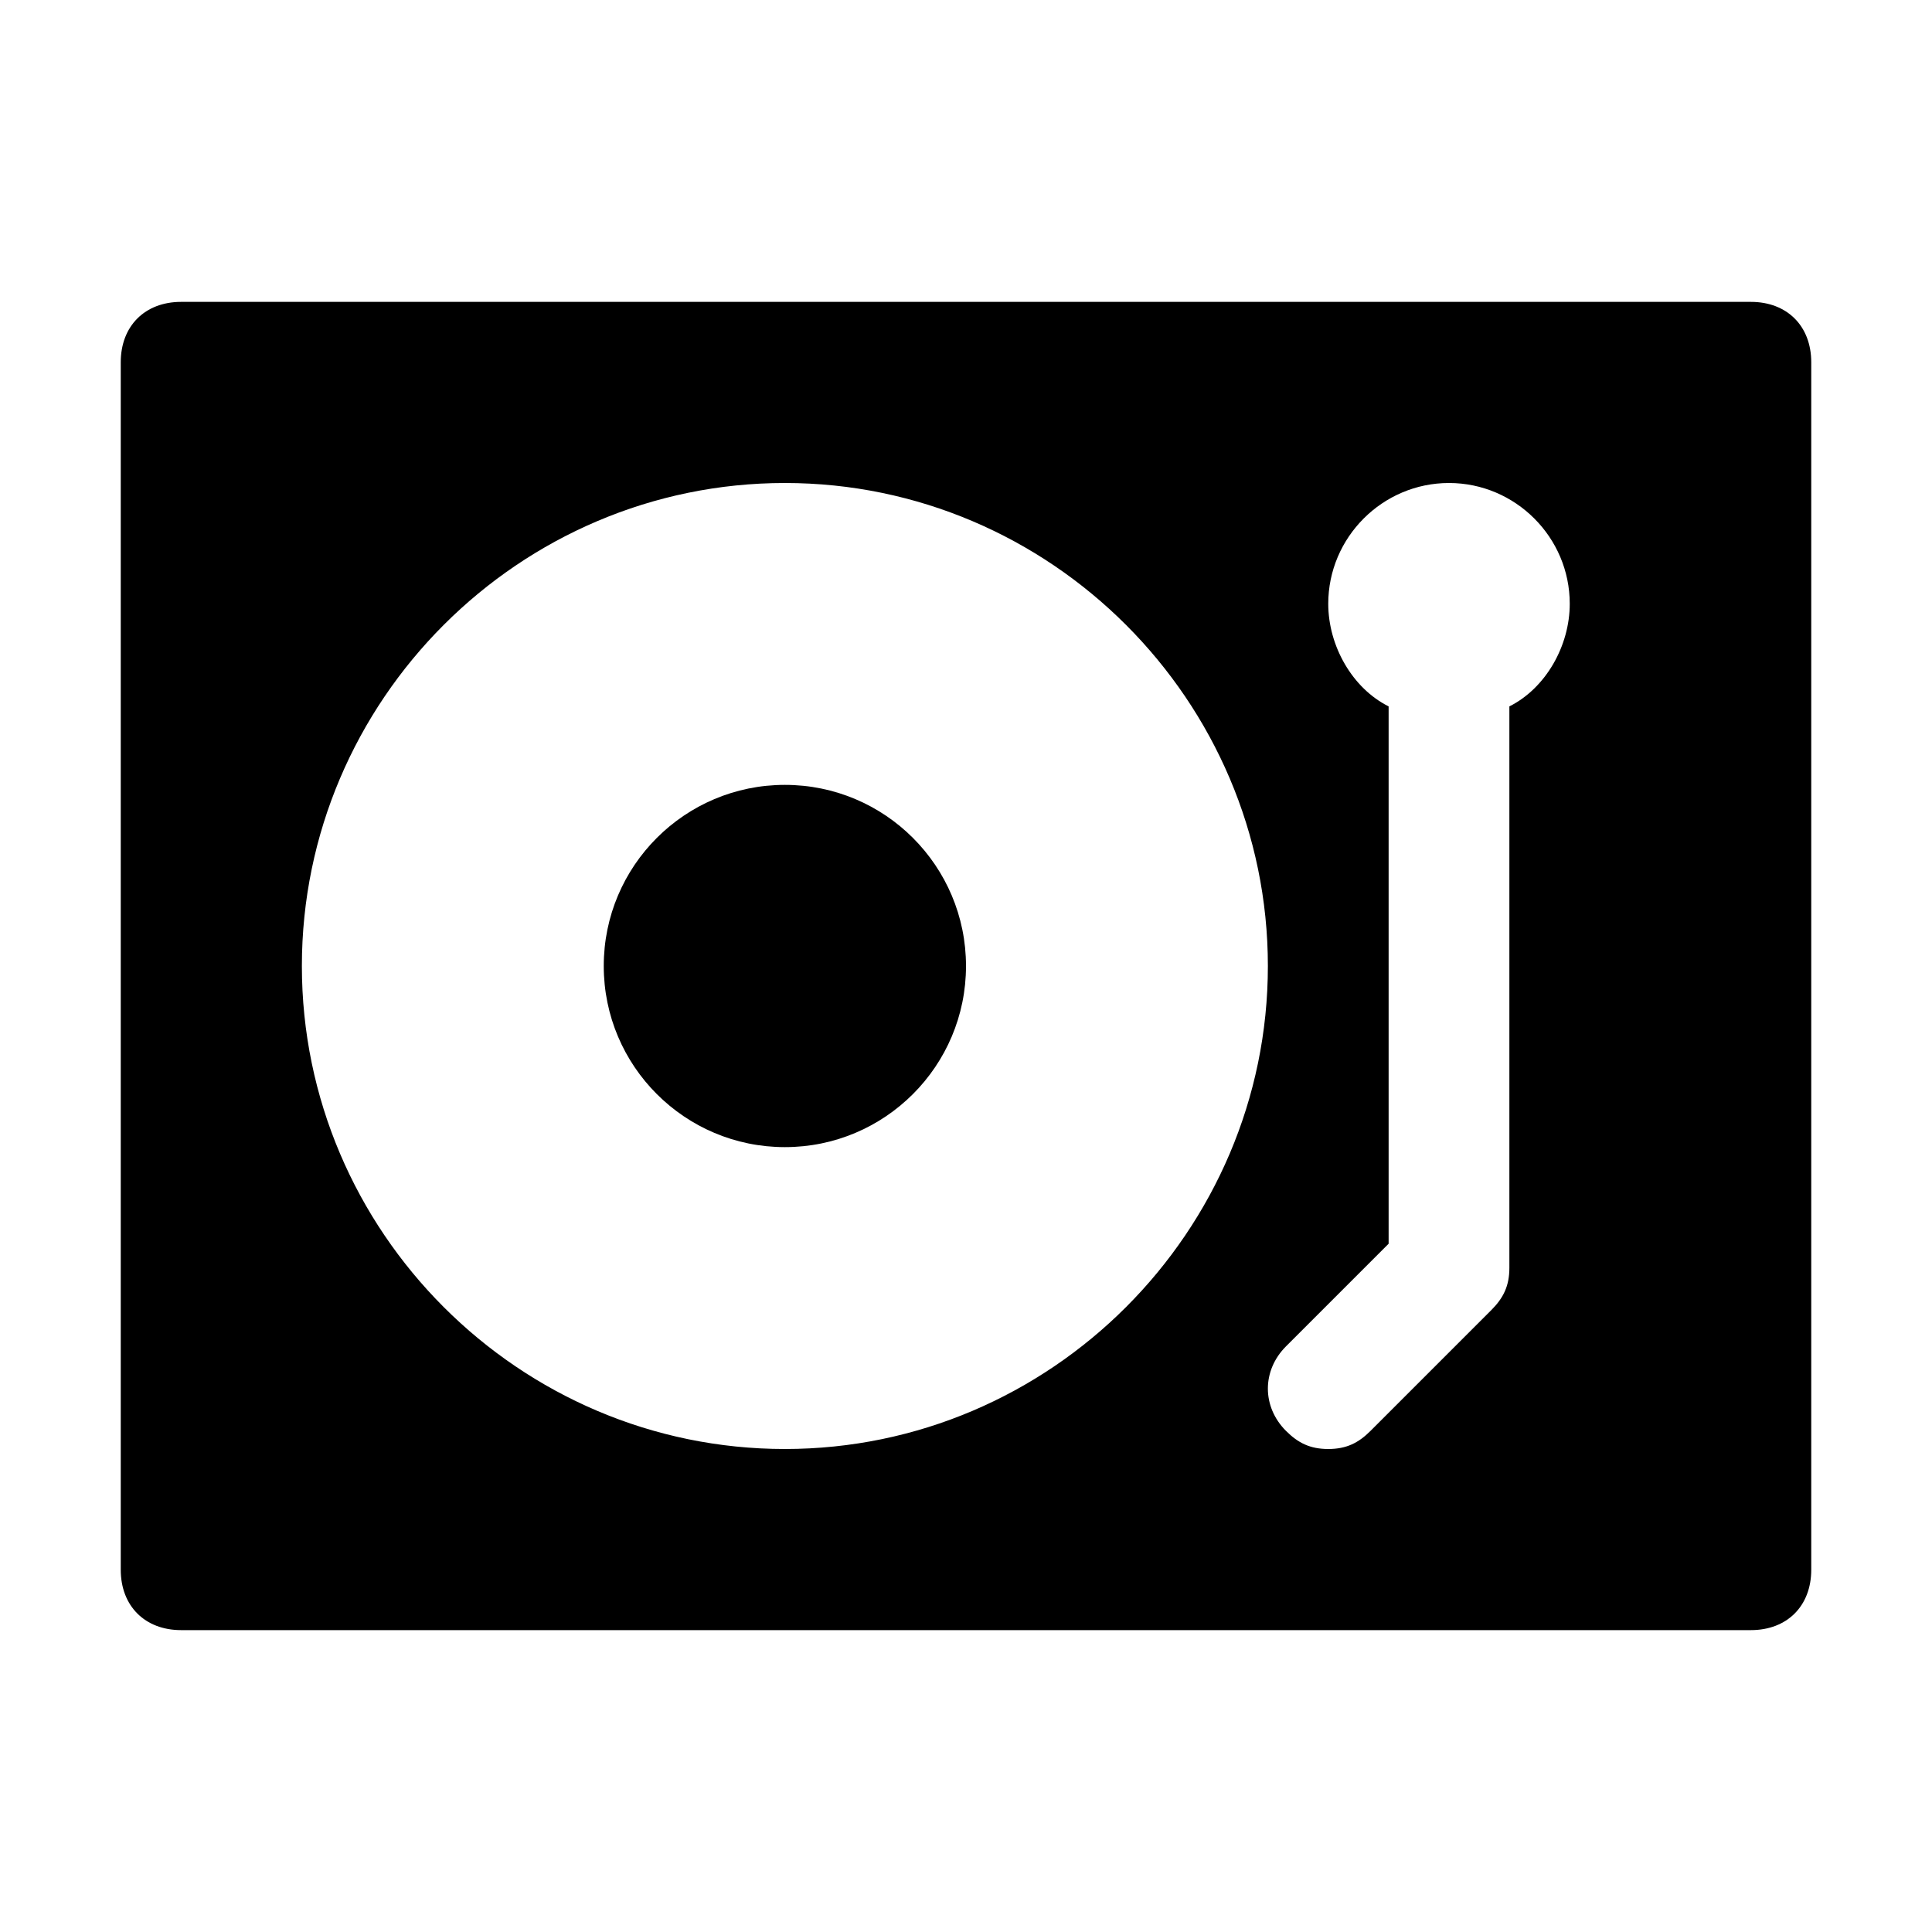 <?xml version="1.0" encoding="utf-8"?>


<svg fill="#000000" height="800px" width="800px" version="1.1" id="Icons" xmlns="http://www.w3.org/2000/svg" xmlns:xlink="http://www.w3.org/1999/xlink" 
	 viewBox="0 0 32 32" xml:space="preserve">
<g>
	<path d="M29,5H3C2.4,5,2,5.4,2,6v20c0,0.6,0.4,1,1,1h26c0.6,0,1-0.4,1-1V6C30,5.4,29.6,5,29,5z M13,24c-4.4,0-8-3.6-8-8s3.6-8,8-8
		s8,3.6,8,8S17.4,24,13,24z M25,11.7V21c0,0.3-0.1,0.5-0.3,0.7l-2,2C22.5,23.9,22.3,24,22,24s-0.5-0.1-0.7-0.3c-0.4-0.4-0.4-1,0-1.4
		l1.7-1.7v-8.9c-0.6-0.3-1-1-1-1.7c0-1.1,0.9-2,2-2s2,0.9,2,2C26,10.7,25.6,11.4,25,11.7z"/>
	<circle cx="13" cy="16" r="3"/>
</g>
</svg>